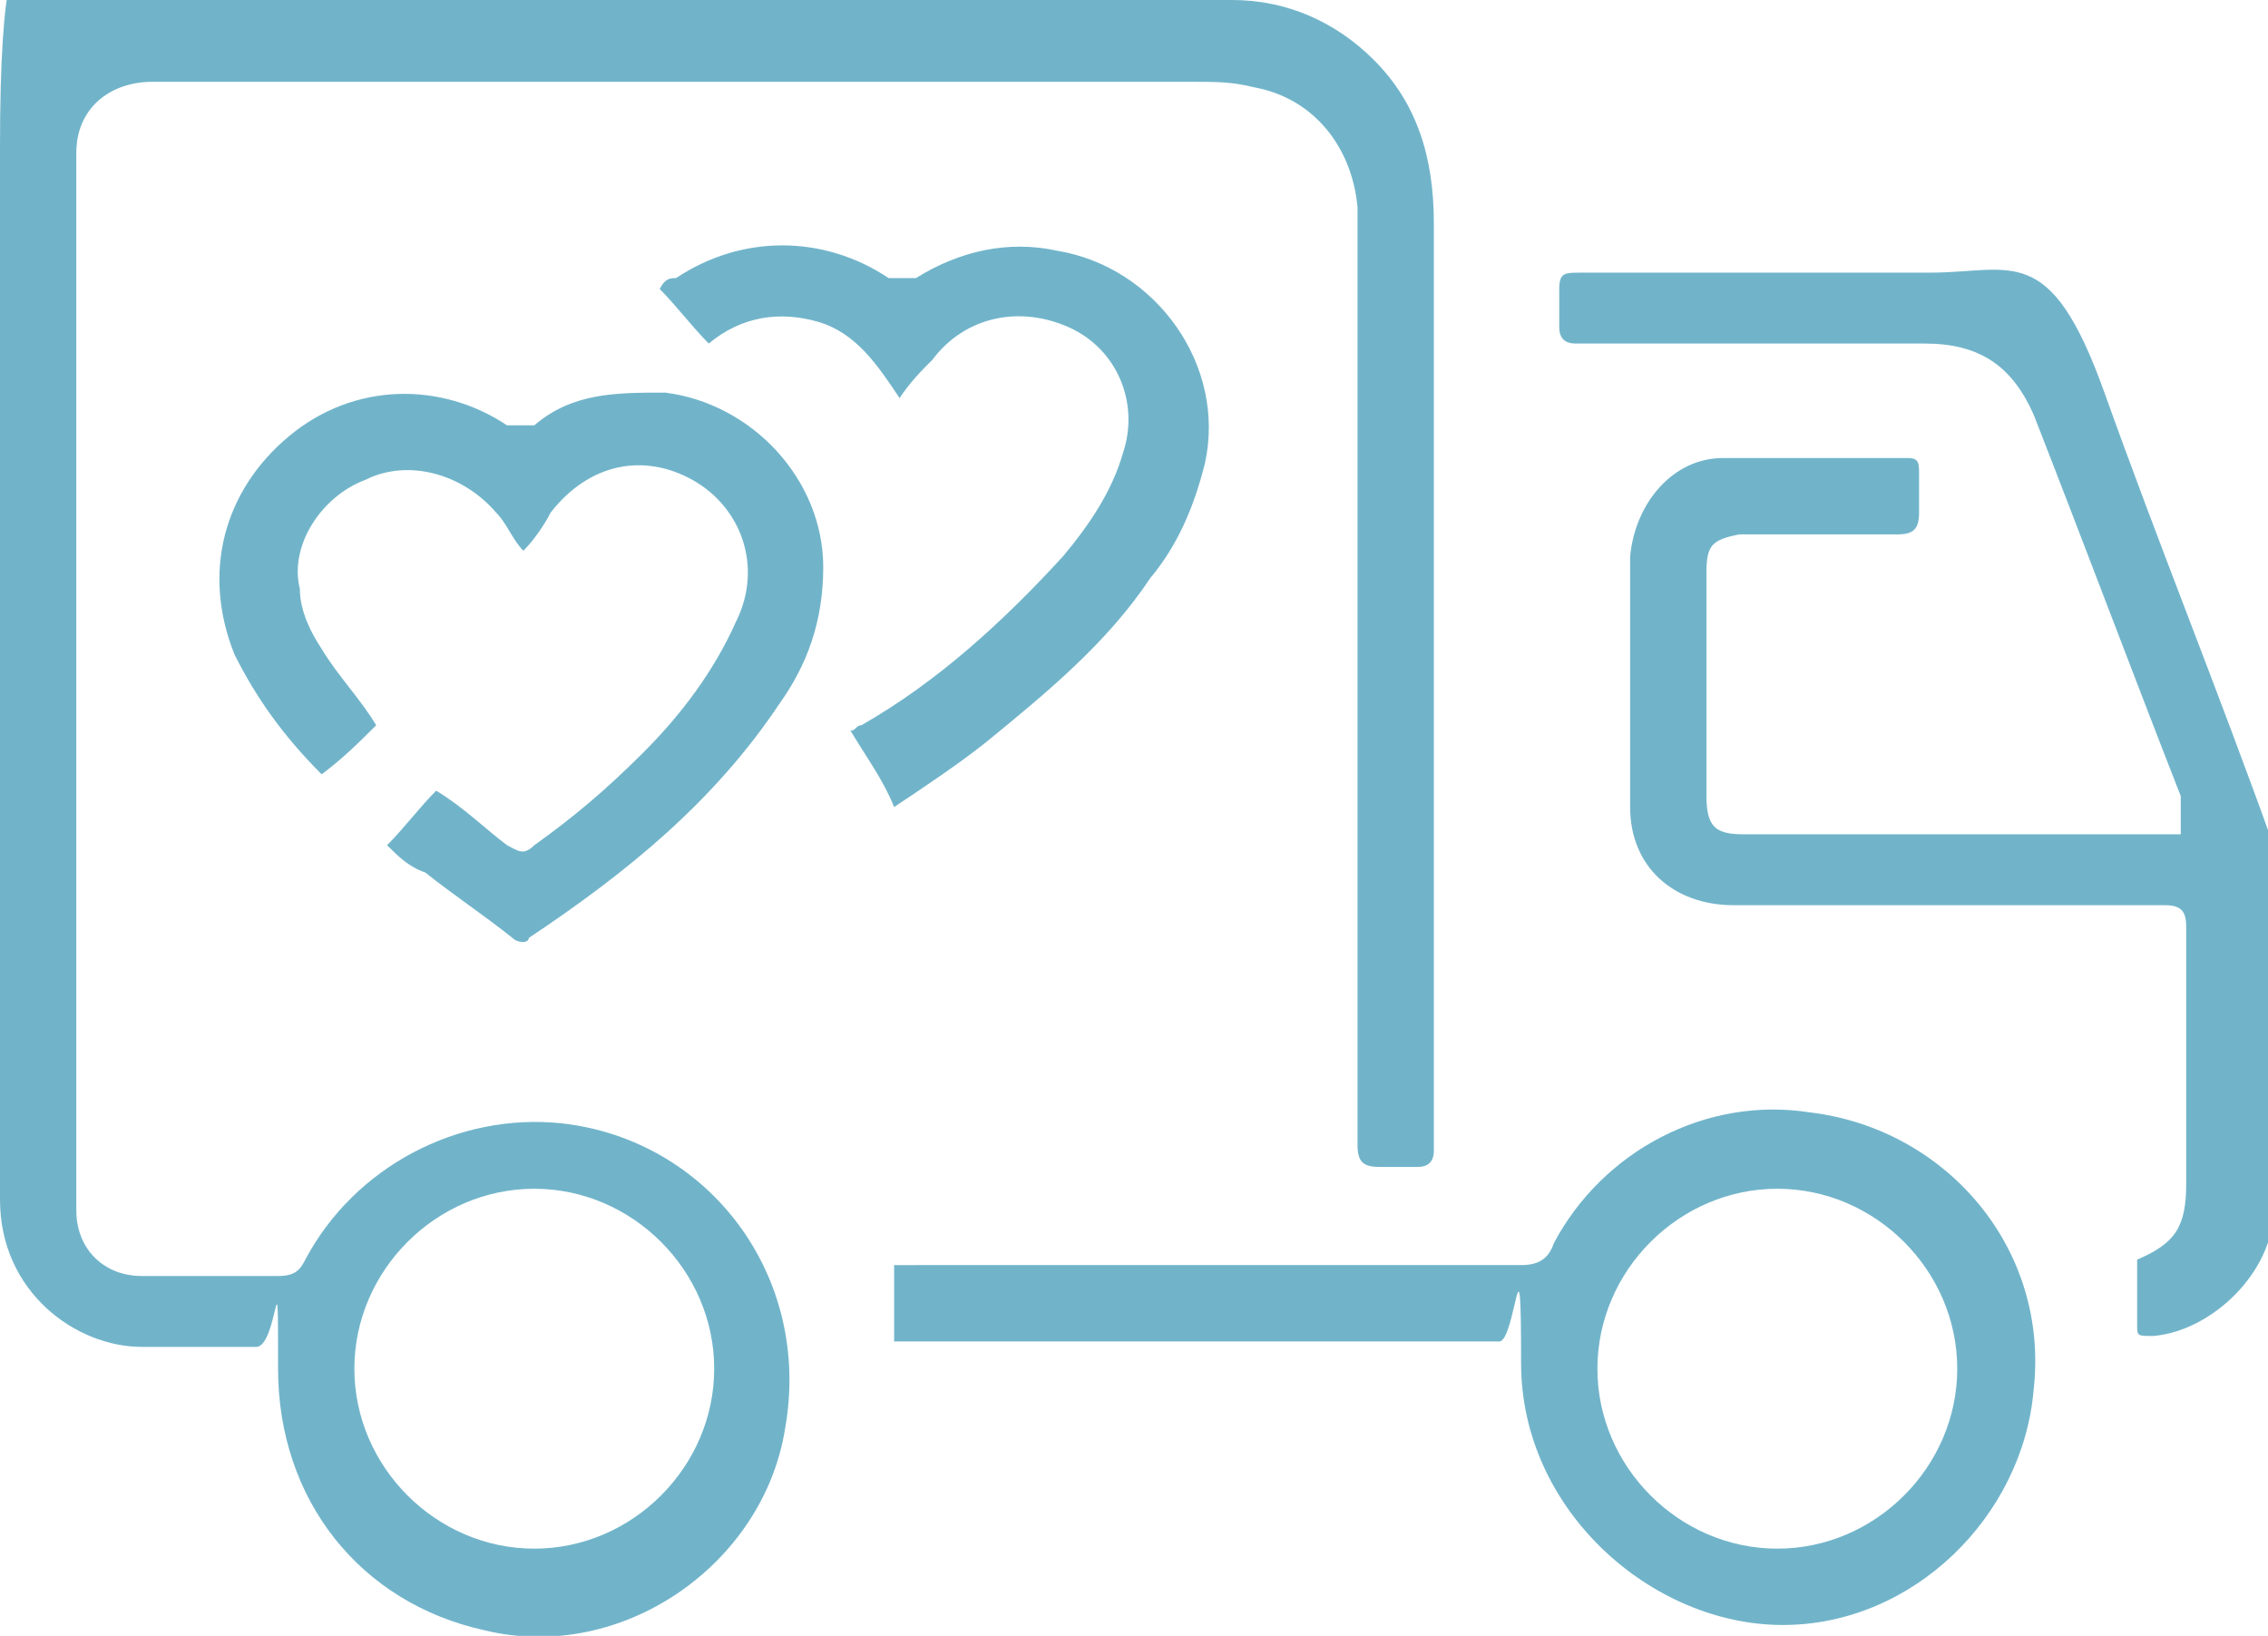 <?xml version="1.0" encoding="UTF-8"?>
<svg xmlns="http://www.w3.org/2000/svg" version="1.1" viewBox="0 0 41.6 30">
  <defs>
    <style>
      .cls-1 {
        fill: #71b4ca;
      }
    </style>
  </defs>
  <!-- Generator: Adobe Illustrator 28.6.0, SVG Export Plug-In . SVG Version: 1.2.0 Build 709)  -->
  <g>
    <g id="Layer_2">
      <g id="Layer_1-2">
        <g>
          <path class="cls-1" d="M12.6,0h10C23.6,0,24.5.4,25.2,1.1c.8.8,1.1,1.8,1.1,3v17c0,.2-.1.3-.3.3h-.7c-.3,0-.4-.1-.4-.4V3.8c-.1-1.1-.8-2-1.9-2.2-.4-.1-.7-.1-1.1-.1H2.8c-.8,0-1.4.5-1.4,1.3v19.4c0,.7.5,1.2,1.2,1.2h2.5c.3,0,.4-.1.5-.3.9-1.7,2.8-2.7,4.7-2.5,2.7.3,4.6,2.8,4.1,5.6-.4,2.5-3,4.3-5.5,3.7-2.3-.5-3.8-2.4-3.8-4.8s0-.4-.4-.4h-2.1C1.4,24.7,0,23.7,0,22c0-6.4,0-12.9,0-19.3S1.1,0,2.7,0h9.9ZM9.8,28.4c1.8,0,3.3-1.5,3.3-3.3s-1.5-3.3-3.3-3.3-3.3,1.5-3.3,3.3,1.5,3.3,3.3,3.3Z"/>
          <path class="cls-1" d="M39.8,15.3h-7.8c-.5,0-.7-.1-.7-.7v-4.1c0-.5.1-.6.6-.7h2.9c.3,0,.4-.1.4-.4v-.7c0-.2,0-.3-.2-.3h-3.4c-.9,0-1.6.8-1.7,1.8v4.6c0,1.1.8,1.8,1.9,1.8h7.9c.3,0,.4.1.4.4v4.7c0,.8-.2,1.1-.9,1.4,0,0,0,.1,0,.2v1c0,.2,0,.2.3.2,1.1-.1,2.2-1.2,2.2-2.3v-6.3c0-.1,0-.3,0-.4-1-2.8-2.1-5.5-3.1-8.3s-1.7-2.2-3.2-2.2h-6.4c-.3,0-.4,0-.4.3v.7c0,.2.1.3.3.3h6.4c1,0,1.6.4,2,1.3.9,2.3,1.8,4.7,2.7,7,0,.4,0,.6,0,.7Z"/>
          <path class="cls-1" d="M16.8,23.2h11.1c.3,0,.5-.1.6-.4.9-1.7,2.8-2.7,4.7-2.4,2.5.3,4.4,2.5,4.1,5.1-.2,2.3-2.2,4.3-4.6,4.3s-4.8-2.1-4.8-4.8-.1-.4-.4-.4h-11.1v-1.4c.1,0,.2,0,.4,0ZM29.3,25.1c0,1.8,1.5,3.3,3.3,3.3s3.3-1.5,3.3-3.3-1.5-3.3-3.3-3.3-3.3,1.5-3.3,3.3Z"/>
          <g>
            <path class="cls-1" d="M5.9,14.2c.4-.3.7-.6,1-.9-.3-.5-.7-.9-1-1.4-.2-.3-.4-.7-.4-1.1-.2-.8.4-1.7,1.2-2,.8-.4,1.8-.1,2.4.6.2.2.3.5.5.7.2-.2.4-.5.5-.7.7-.9,1.7-1.1,2.6-.6.9.5,1.3,1.6.8,2.6-.4.9-1,1.7-1.7,2.4s-1.3,1.2-2,1.7c-.2.2-.3.1-.5,0-.4-.3-.8-.7-1.3-1-.3.3-.6.7-.9,1,.2.2.4.4.7.5.5.4,1.1.8,1.6,1.2.1.1.3.1.3,0,1.8-1.2,3.4-2.5,4.6-4.3.5-.7.8-1.5.8-2.5,0-1.6-1.3-3-2.9-3.2-.9,0-1.7,0-2.4.6-.2,0-.3,0-.5,0-1.2-.8-2.8-.8-4,.2-1.2,1-1.6,2.5-1,4,.4.8.9,1.5,1.6,2.2Z"/>
            <path class="cls-1" d="M16.4,14.8c.6-.4,1.2-.8,1.7-1.2,1.1-.9,2.2-1.8,3-3,.5-.6.8-1.3,1-2.1.4-1.8-.9-3.6-2.7-3.9-.9-.2-1.8,0-2.6.5-.2,0-.3,0-.5,0-1.2-.8-2.7-.8-3.9,0-.1,0-.2,0-.3.2.3.3.6.7.9,1,.6-.5,1.3-.6,2-.4s1.1.8,1.5,1.4c.2-.3.4-.5.6-.7.6-.8,1.6-1,2.5-.6s1.3,1.4,1,2.3c-.2.7-.6,1.3-1.1,1.9-1.1,1.2-2.3,2.3-3.7,3.1-.1,0-.1.1-.2.1.3.5.6.9.8,1.4Z"/>
          </g>
        </g>
      </g>
    </g>
  </g>
</svg>